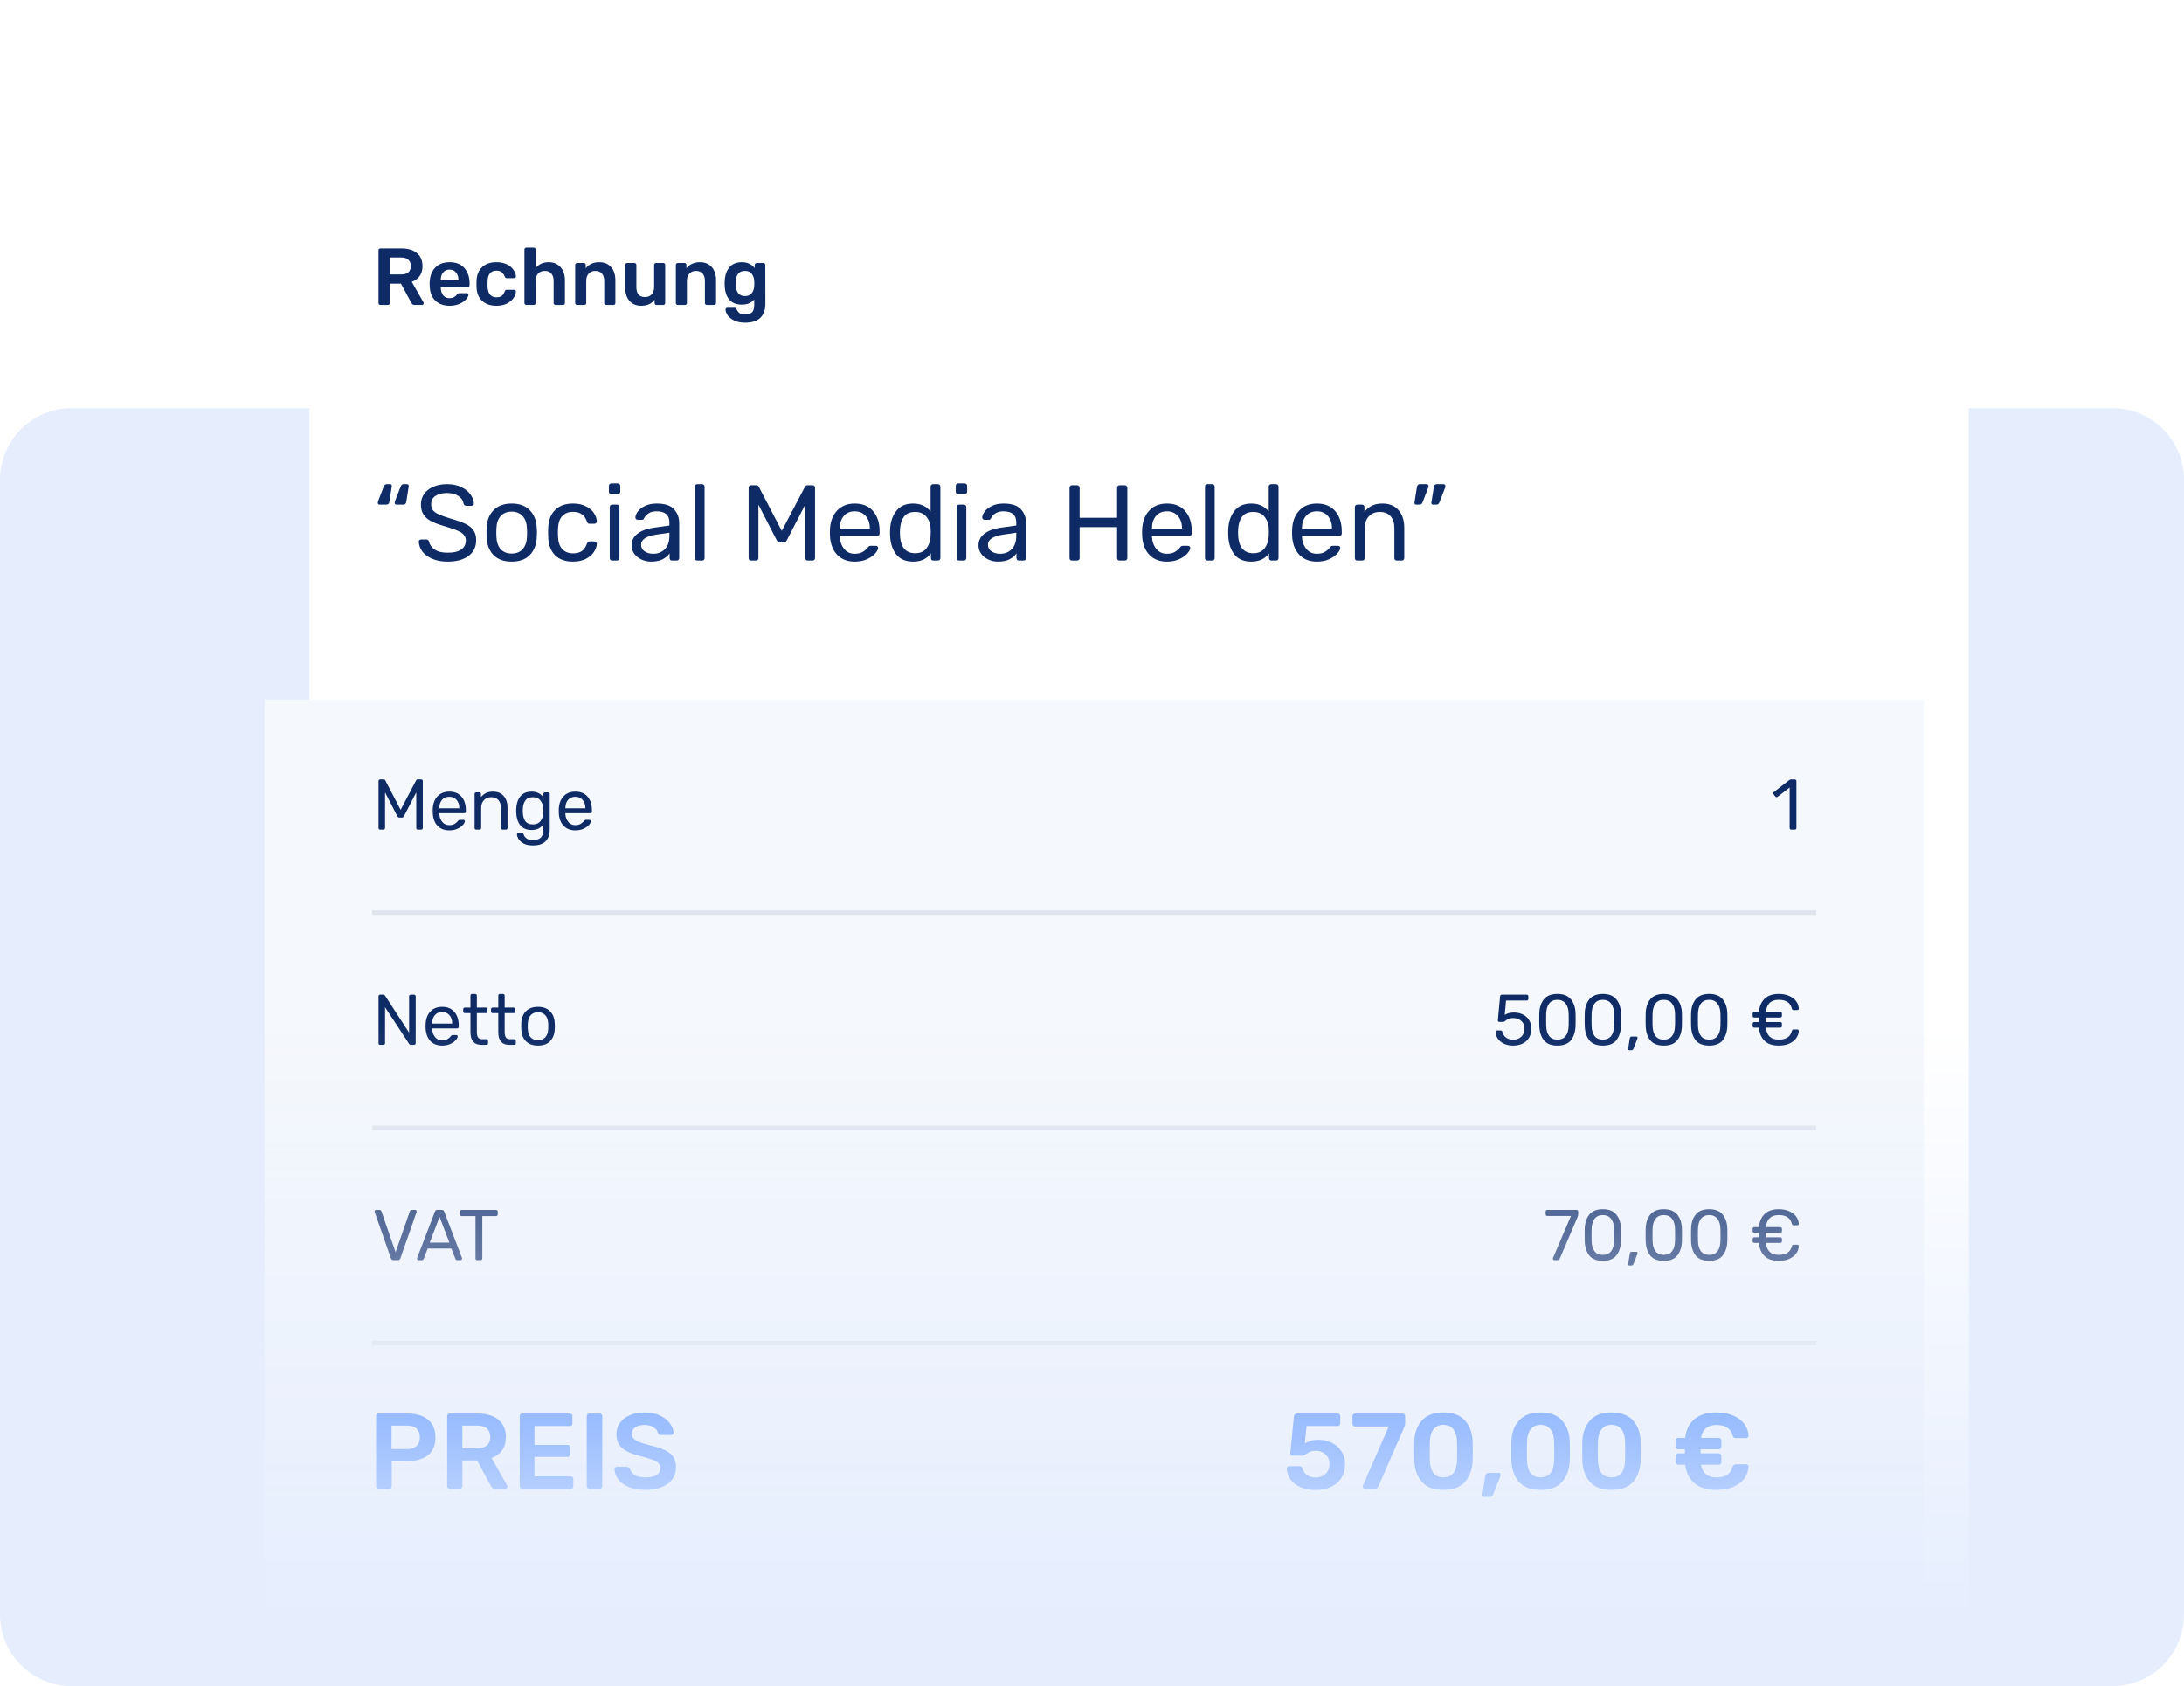 <svg width="487" height="376" viewBox="0 0 487 376" fill="none" xmlns="http://www.w3.org/2000/svg">
<path d="M0 107C0 98.163 7.163 91 16 91H471C479.837 91 487 98.163 487 107V360C487 368.837 479.837 376 471 376H16C7.163 376 0 368.837 0 360V107Z" fill="#E6EEFE"/>
<mask id="mask0" mask-type="alpha" maskUnits="userSpaceOnUse" x="0" y="0" width="487" height="376">
<path d="M0 0H487V376H0V0Z" fill="url(#paint0_linear)"/>
</mask>
<g mask="url(#mask0)">
<g filter="url(#filter0_d)">
<path d="M59 30C59 25.582 62.582 22 67 22H421C425.418 22 429 25.582 429 30V368C429 372.418 425.418 376 421 376H67C62.582 376 59 372.418 59 368V30Z" fill="white"/>
</g>
<path d="M59 156H429V368C429 372.418 425.418 376 421 376H67C62.582 376 59 372.418 59 368V156Z" fill="#F5F8FC"/>
<path d="M84.836 68C84.716 68 84.614 67.958 84.53 67.874C84.446 67.79 84.404 67.688 84.404 67.568V55.85C84.404 55.718 84.44 55.61 84.512 55.526C84.596 55.442 84.704 55.4 84.836 55.4H89.498C90.974 55.4 92.126 55.742 92.954 56.426C93.794 57.11 94.214 58.082 94.214 59.342C94.214 60.218 94.004 60.956 93.584 61.556C93.164 62.144 92.576 62.57 91.82 62.834L94.43 67.424C94.466 67.496 94.484 67.562 94.484 67.622C94.484 67.73 94.442 67.82 94.358 67.892C94.286 67.964 94.202 68 94.106 68H92.45C92.258 68 92.108 67.958 92 67.874C91.892 67.778 91.796 67.658 91.712 67.514L89.408 63.248H86.942V67.568C86.942 67.688 86.9 67.79 86.816 67.874C86.732 67.958 86.624 68 86.492 68H84.836ZM89.444 61.196C90.164 61.196 90.704 61.04 91.064 60.728C91.424 60.404 91.604 59.936 91.604 59.324C91.604 58.712 91.424 58.244 91.064 57.92C90.704 57.584 90.164 57.416 89.444 57.416H86.942V61.196H89.444Z" fill="#0E2B65"/>
<path d="M100.262 68.18C98.918 68.18 97.85 67.796 97.058 67.028C96.278 66.26 95.864 65.168 95.816 63.752L95.798 63.302C95.798 61.802 96.188 60.62 96.968 59.756C97.76 58.892 98.852 58.46 100.244 58.46C101.672 58.46 102.77 58.892 103.538 59.756C104.318 60.62 104.708 61.772 104.708 63.212V63.59C104.708 63.71 104.666 63.812 104.582 63.896C104.498 63.98 104.39 64.022 104.258 64.022H98.282V64.166C98.306 64.838 98.486 65.396 98.822 65.84C99.17 66.272 99.644 66.488 100.244 66.488C100.928 66.488 101.486 66.212 101.918 65.66C102.026 65.528 102.11 65.45 102.17 65.426C102.23 65.39 102.332 65.372 102.476 65.372H104.06C104.168 65.372 104.258 65.402 104.33 65.462C104.414 65.522 104.456 65.606 104.456 65.714C104.456 66.002 104.282 66.344 103.934 66.74C103.598 67.124 103.112 67.46 102.476 67.748C101.84 68.036 101.102 68.18 100.262 68.18ZM102.224 62.492V62.456C102.224 61.748 102.044 61.184 101.684 60.764C101.336 60.332 100.856 60.116 100.244 60.116C99.632 60.116 99.152 60.332 98.804 60.764C98.456 61.184 98.282 61.748 98.282 62.456V62.492H102.224Z" fill="#0E2B65"/>
<path d="M110.668 68.18C109.348 68.18 108.292 67.814 107.5 67.082C106.72 66.35 106.306 65.336 106.258 64.04L106.24 63.32L106.258 62.6C106.306 61.304 106.72 60.29 107.5 59.558C108.292 58.826 109.348 58.46 110.668 58.46C111.616 58.46 112.414 58.628 113.062 58.964C113.722 59.3 114.208 59.714 114.52 60.206C114.844 60.686 115.018 61.148 115.042 61.592C115.054 61.712 115.012 61.814 114.916 61.898C114.832 61.982 114.73 62.024 114.61 62.024H113.008C112.876 62.024 112.78 62 112.72 61.952C112.66 61.892 112.6 61.79 112.54 61.646C112.36 61.19 112.12 60.86 111.82 60.656C111.532 60.452 111.16 60.35 110.704 60.35C110.092 60.35 109.612 60.542 109.264 60.926C108.928 61.31 108.748 61.898 108.724 62.69L108.706 63.356L108.724 63.95C108.796 65.51 109.456 66.29 110.704 66.29C111.172 66.29 111.55 66.194 111.838 66.002C112.126 65.798 112.36 65.462 112.54 64.994C112.588 64.862 112.642 64.766 112.702 64.706C112.774 64.646 112.876 64.616 113.008 64.616H114.61C114.73 64.616 114.832 64.658 114.916 64.742C115.012 64.826 115.054 64.928 115.042 65.048C115.018 65.468 114.85 65.924 114.538 66.416C114.226 66.896 113.746 67.31 113.098 67.658C112.45 68.006 111.64 68.18 110.668 68.18Z" fill="#0E2B65"/>
<path d="M117.369 68C117.249 68 117.147 67.958 117.063 67.874C116.979 67.79 116.937 67.688 116.937 67.568V55.652C116.937 55.52 116.979 55.418 117.063 55.346C117.147 55.262 117.249 55.22 117.369 55.22H119.007C119.139 55.22 119.241 55.262 119.313 55.346C119.397 55.418 119.439 55.52 119.439 55.652V59.756C120.159 58.892 121.125 58.46 122.337 58.46C123.441 58.46 124.323 58.826 124.983 59.558C125.643 60.278 125.973 61.262 125.973 62.51V67.568C125.973 67.688 125.931 67.79 125.847 67.874C125.775 67.958 125.673 68 125.541 68H123.903C123.771 68 123.663 67.958 123.579 67.874C123.495 67.79 123.453 67.688 123.453 67.568V62.618C123.453 61.922 123.279 61.382 122.931 60.998C122.595 60.602 122.109 60.404 121.473 60.404C120.861 60.404 120.369 60.602 119.997 60.998C119.625 61.394 119.439 61.934 119.439 62.618V67.568C119.439 67.688 119.397 67.79 119.313 67.874C119.241 67.958 119.139 68 119.007 68H117.369Z" fill="#0E2B65"/>
<path d="M128.689 68C128.569 68 128.467 67.958 128.383 67.874C128.299 67.79 128.257 67.688 128.257 67.568V59.072C128.257 58.94 128.299 58.838 128.383 58.766C128.467 58.682 128.569 58.64 128.689 58.64H130.183C130.315 58.64 130.417 58.682 130.489 58.766C130.573 58.838 130.615 58.94 130.615 59.072V59.81C131.347 58.91 132.349 58.46 133.621 58.46C134.725 58.46 135.601 58.82 136.249 59.54C136.897 60.26 137.221 61.25 137.221 62.51V67.568C137.221 67.688 137.179 67.79 137.095 67.874C137.023 67.958 136.921 68 136.789 68H135.169C135.049 68 134.947 67.958 134.863 67.874C134.779 67.79 134.737 67.688 134.737 67.568V62.618C134.737 61.922 134.563 61.382 134.215 60.998C133.879 60.602 133.393 60.404 132.757 60.404C132.145 60.404 131.653 60.602 131.281 60.998C130.909 61.394 130.723 61.934 130.723 62.618V67.568C130.723 67.688 130.681 67.79 130.597 67.874C130.525 67.958 130.423 68 130.291 68H128.689Z" fill="#0E2B65"/>
<path d="M142.981 68.18C141.877 68.18 141.007 67.82 140.371 67.1C139.735 66.38 139.417 65.39 139.417 64.13V59.072C139.417 58.94 139.459 58.838 139.543 58.766C139.627 58.682 139.729 58.64 139.849 58.64H141.469C141.589 58.64 141.691 58.682 141.775 58.766C141.859 58.85 141.901 58.952 141.901 59.072V64.022C141.901 65.498 142.543 66.236 143.827 66.236C144.451 66.236 144.943 66.038 145.303 65.642C145.675 65.246 145.861 64.706 145.861 64.022V59.072C145.861 58.94 145.903 58.838 145.987 58.766C146.071 58.682 146.173 58.64 146.293 58.64H147.895C148.027 58.64 148.129 58.682 148.201 58.766C148.285 58.838 148.327 58.94 148.327 59.072V67.568C148.327 67.688 148.285 67.79 148.201 67.874C148.129 67.958 148.027 68 147.895 68H146.401C146.281 68 146.179 67.958 146.095 67.874C146.011 67.79 145.969 67.688 145.969 67.568V66.83C145.309 67.73 144.313 68.18 142.981 68.18Z" fill="#0E2B65"/>
<path d="M151.136 68C151.016 68 150.914 67.958 150.83 67.874C150.746 67.79 150.704 67.688 150.704 67.568V59.072C150.704 58.94 150.746 58.838 150.83 58.766C150.914 58.682 151.016 58.64 151.136 58.64H152.63C152.762 58.64 152.864 58.682 152.936 58.766C153.02 58.838 153.062 58.94 153.062 59.072V59.81C153.794 58.91 154.796 58.46 156.068 58.46C157.172 58.46 158.048 58.82 158.696 59.54C159.344 60.26 159.668 61.25 159.668 62.51V67.568C159.668 67.688 159.626 67.79 159.542 67.874C159.47 67.958 159.368 68 159.236 68H157.616C157.496 68 157.394 67.958 157.31 67.874C157.226 67.79 157.184 67.688 157.184 67.568V62.618C157.184 61.922 157.01 61.382 156.662 60.998C156.326 60.602 155.84 60.404 155.204 60.404C154.592 60.404 154.1 60.602 153.728 60.998C153.356 61.394 153.17 61.934 153.17 62.618V67.568C153.17 67.688 153.128 67.79 153.044 67.874C152.972 67.958 152.87 68 152.738 68H151.136Z" fill="#0E2B65"/>
<path d="M166.184 71.96C165.116 71.96 164.252 71.78 163.592 71.42C162.932 71.072 162.464 70.67 162.188 70.214C161.912 69.758 161.774 69.368 161.774 69.044C161.774 68.924 161.816 68.822 161.9 68.738C161.984 68.666 162.086 68.63 162.206 68.63H163.808C163.916 68.63 164.006 68.654 164.078 68.702C164.162 68.762 164.228 68.864 164.276 69.008C164.408 69.32 164.606 69.584 164.87 69.8C165.134 70.028 165.542 70.142 166.094 70.142C166.814 70.142 167.342 69.98 167.678 69.656C168.014 69.344 168.182 68.792 168.182 68V66.776C167.534 67.544 166.616 67.928 165.428 67.928C164.18 67.928 163.238 67.55 162.602 66.794C161.978 66.038 161.642 65.006 161.594 63.698L161.576 63.212L161.594 62.726C161.642 61.442 161.984 60.41 162.62 59.63C163.256 58.85 164.192 58.46 165.428 58.46C166.064 58.46 166.622 58.58 167.102 58.82C167.582 59.06 167.978 59.384 168.29 59.792V59.09C168.29 58.958 168.332 58.85 168.416 58.766C168.512 58.682 168.62 58.64 168.74 58.64H170.216C170.336 58.64 170.438 58.682 170.522 58.766C170.606 58.85 170.648 58.958 170.648 59.09L170.666 67.766C170.666 69.098 170.294 70.13 169.55 70.862C168.806 71.594 167.684 71.96 166.184 71.96ZM166.112 66.02C166.784 66.02 167.288 65.804 167.624 65.372C167.96 64.94 168.146 64.412 168.182 63.788C168.194 63.692 168.2 63.5 168.2 63.212C168.2 62.924 168.194 62.732 168.182 62.636C168.146 62.012 167.96 61.484 167.624 61.052C167.288 60.62 166.784 60.404 166.112 60.404C164.816 60.404 164.132 61.196 164.06 62.78L164.042 63.212C164.042 65.084 164.732 66.02 166.112 66.02Z" fill="#0E2B65"/>
<path d="M84.76 233C84.653 233 84.568 232.968 84.504 232.904C84.44 232.829 84.408 232.738 84.408 232.632V222.184C84.408 222.066 84.44 221.976 84.504 221.912C84.568 221.837 84.653 221.8 84.76 221.8H85.464C85.571 221.8 85.651 221.821 85.704 221.864C85.757 221.906 85.811 221.96 85.864 222.024L91.224 230.28V222.184C91.224 222.066 91.256 221.976 91.32 221.912C91.395 221.837 91.486 221.8 91.592 221.8H92.312C92.43 221.8 92.52 221.837 92.584 221.912C92.659 221.976 92.696 222.066 92.696 222.184V232.616C92.696 232.722 92.659 232.813 92.584 232.888C92.52 232.962 92.435 233 92.328 233H91.608C91.427 233 91.299 232.925 91.224 232.776L85.864 224.6V232.632C85.864 232.738 85.827 232.829 85.752 232.904C85.688 232.968 85.603 233 85.496 233H84.76Z" fill="#0E2B65"/>
<path d="M98.59 233.16C97.502 233.16 96.633 232.824 95.982 232.152C95.331 231.469 94.974 230.541 94.91 229.368L94.894 228.824L94.91 228.296C94.974 227.144 95.331 226.226 95.982 225.544C96.633 224.861 97.502 224.52 98.59 224.52C99.763 224.52 100.67 224.893 101.31 225.64C101.961 226.386 102.286 227.4 102.286 228.68V228.968C102.286 229.074 102.249 229.165 102.174 229.24C102.11 229.304 102.025 229.336 101.918 229.336H96.366V229.48C96.398 230.173 96.611 230.765 97.006 231.256C97.401 231.746 97.923 231.992 98.574 231.992C99.075 231.992 99.481 231.896 99.79 231.704C100.11 231.501 100.35 231.293 100.51 231.08C100.606 230.952 100.681 230.877 100.734 230.856C100.787 230.824 100.878 230.808 101.006 230.808H101.71C101.806 230.808 101.886 230.834 101.95 230.888C102.025 230.941 102.062 231.01 102.062 231.096C102.062 231.33 101.918 231.613 101.63 231.944C101.342 232.274 100.931 232.562 100.398 232.808C99.875 233.042 99.273 233.16 98.59 233.16ZM100.83 228.248V228.2C100.83 227.453 100.627 226.845 100.222 226.376C99.817 225.906 99.273 225.672 98.59 225.672C97.897 225.672 97.353 225.906 96.958 226.376C96.563 226.845 96.366 227.453 96.366 228.2V228.248H100.83Z" fill="#0E2B65"/>
<path d="M107.385 233C105.731 233 104.905 232.066 104.905 230.2V225.912H103.641C103.534 225.912 103.449 225.88 103.385 225.816C103.321 225.752 103.289 225.666 103.289 225.56V225.048C103.289 224.941 103.321 224.856 103.385 224.792C103.449 224.717 103.534 224.68 103.641 224.68H104.905V222.008C104.905 221.901 104.937 221.816 105.001 221.752C105.065 221.677 105.15 221.64 105.257 221.64H105.961C106.067 221.64 106.153 221.677 106.217 221.752C106.291 221.816 106.329 221.901 106.329 222.008V224.68H108.313C108.419 224.68 108.505 224.717 108.569 224.792C108.643 224.856 108.681 224.941 108.681 225.048V225.56C108.681 225.666 108.643 225.752 108.569 225.816C108.505 225.88 108.419 225.912 108.313 225.912H106.329V230.088C106.329 230.632 106.414 231.042 106.585 231.32C106.766 231.597 107.07 231.736 107.497 231.736H108.473C108.579 231.736 108.665 231.773 108.729 231.848C108.793 231.912 108.825 231.997 108.825 232.104V232.632C108.825 232.738 108.793 232.829 108.729 232.904C108.665 232.968 108.579 233 108.473 233H107.385Z" fill="#0E2B65"/>
<path d="M113.588 233C111.934 233 111.108 232.066 111.108 230.2V225.912H109.844C109.737 225.912 109.652 225.88 109.588 225.816C109.524 225.752 109.492 225.666 109.492 225.56V225.048C109.492 224.941 109.524 224.856 109.588 224.792C109.652 224.717 109.737 224.68 109.844 224.68H111.108V222.008C111.108 221.901 111.14 221.816 111.204 221.752C111.268 221.677 111.353 221.64 111.46 221.64H112.164C112.27 221.64 112.356 221.677 112.42 221.752C112.494 221.816 112.532 221.901 112.532 222.008V224.68H114.516C114.622 224.68 114.708 224.717 114.772 224.792C114.846 224.856 114.884 224.941 114.884 225.048V225.56C114.884 225.666 114.846 225.752 114.772 225.816C114.708 225.88 114.622 225.912 114.516 225.912H112.532V230.088C112.532 230.632 112.617 231.042 112.788 231.32C112.969 231.597 113.273 231.736 113.7 231.736H114.676C114.782 231.736 114.868 231.773 114.932 231.848C114.996 231.912 115.028 231.997 115.028 232.104V232.632C115.028 232.738 114.996 232.829 114.932 232.904C114.868 232.968 114.782 233 114.676 233H113.588Z" fill="#0E2B65"/>
<path d="M119.967 233.16C118.793 233.16 117.887 232.829 117.247 232.168C116.617 231.506 116.281 230.626 116.239 229.528L116.223 228.84L116.239 228.152C116.281 227.053 116.623 226.173 117.263 225.512C117.913 224.85 118.815 224.52 119.967 224.52C121.119 224.52 122.015 224.85 122.655 225.512C123.305 226.173 123.652 227.053 123.695 228.152C123.716 228.386 123.727 228.616 123.727 228.84C123.727 229.064 123.716 229.293 123.695 229.528C123.652 230.626 123.311 231.506 122.671 232.168C122.041 232.829 121.14 233.16 119.967 233.16ZM119.967 231.96C120.649 231.96 121.188 231.746 121.583 231.32C121.988 230.882 122.207 230.258 122.239 229.448C122.249 229.341 122.255 229.138 122.255 228.84C122.255 228.541 122.249 228.338 122.239 228.232C122.207 227.421 121.988 226.802 121.583 226.376C121.188 225.938 120.649 225.72 119.967 225.72C119.284 225.72 118.74 225.938 118.335 226.376C117.94 226.802 117.727 227.421 117.695 228.232L117.679 228.84L117.695 229.448C117.727 230.258 117.94 230.882 118.335 231.32C118.74 231.746 119.284 231.96 119.967 231.96Z" fill="#0E2B65"/>
<path d="M84.776 185C84.669 185 84.579 184.968 84.504 184.904C84.44 184.829 84.408 184.738 84.408 184.632V174.184C84.408 174.066 84.44 173.976 84.504 173.912C84.568 173.837 84.659 173.8 84.776 173.8H85.528C85.72 173.8 85.853 173.88 85.928 174.04L89.336 180.584L92.776 174.04C92.862 173.88 92.99 173.8 93.16 173.8H93.912C94.029 173.8 94.12 173.837 94.184 173.912C94.248 173.976 94.28 174.066 94.28 174.184V184.632C94.28 184.738 94.243 184.829 94.168 184.904C94.104 184.968 94.019 185 93.912 185H93.176C93.07 185 92.984 184.968 92.92 184.904C92.856 184.829 92.824 184.738 92.824 184.632V176.68L90.088 181.976C89.981 182.2 89.811 182.312 89.576 182.312H89.096C88.872 182.312 88.701 182.2 88.584 181.976L85.864 176.68V184.632C85.864 184.738 85.827 184.829 85.752 184.904C85.688 184.968 85.603 185 85.496 185H84.776Z" fill="#0E2B65"/>
<path d="M100.184 185.16C99.096 185.16 98.226 184.824 97.576 184.152C96.925 183.469 96.568 182.541 96.504 181.368L96.488 180.824L96.504 180.296C96.568 179.144 96.925 178.226 97.576 177.544C98.226 176.861 99.096 176.52 100.184 176.52C101.357 176.52 102.264 176.893 102.904 177.64C103.554 178.386 103.88 179.4 103.88 180.68V180.968C103.88 181.074 103.842 181.165 103.768 181.24C103.704 181.304 103.618 181.336 103.512 181.336H97.96V181.48C97.992 182.173 98.205 182.765 98.6 183.256C98.994 183.746 99.517 183.992 100.168 183.992C100.669 183.992 101.074 183.896 101.384 183.704C101.704 183.501 101.944 183.293 102.104 183.08C102.2 182.952 102.274 182.877 102.328 182.856C102.381 182.824 102.472 182.808 102.6 182.808H103.304C103.4 182.808 103.48 182.834 103.544 182.888C103.618 182.941 103.656 183.01 103.656 183.096C103.656 183.33 103.512 183.613 103.224 183.944C102.936 184.274 102.525 184.562 101.992 184.808C101.469 185.042 100.866 185.16 100.184 185.16ZM102.424 180.248V180.2C102.424 179.453 102.221 178.845 101.816 178.376C101.41 177.906 100.866 177.672 100.184 177.672C99.49 177.672 98.946 177.906 98.552 178.376C98.157 178.845 97.96 179.453 97.96 180.2V180.248H102.424Z" fill="#0E2B65"/>
<path d="M106.193 185C106.087 185 105.996 184.968 105.921 184.904C105.857 184.829 105.825 184.738 105.825 184.632V177.048C105.825 176.941 105.857 176.856 105.921 176.792C105.996 176.717 106.087 176.68 106.193 176.68H106.881C106.999 176.68 107.089 176.712 107.153 176.776C107.217 176.84 107.249 176.93 107.249 177.048V177.752C107.569 177.357 107.937 177.053 108.353 176.84C108.78 176.626 109.308 176.52 109.937 176.52C110.961 176.52 111.756 176.85 112.321 177.512C112.887 178.162 113.169 179.026 113.169 180.104V184.632C113.169 184.738 113.132 184.829 113.057 184.904C112.993 184.968 112.908 185 112.801 185H112.065C111.959 185 111.868 184.968 111.793 184.904C111.729 184.829 111.697 184.738 111.697 184.632V180.2C111.697 179.432 111.511 178.834 111.137 178.408C110.764 177.981 110.231 177.768 109.537 177.768C108.855 177.768 108.311 177.986 107.905 178.424C107.5 178.85 107.297 179.442 107.297 180.2V184.632C107.297 184.738 107.26 184.829 107.185 184.904C107.121 184.968 107.036 185 106.929 185H106.193Z" fill="#0E2B65"/>
<path d="M118.857 188.52C117.972 188.52 117.263 188.37 116.729 188.072C116.196 187.773 115.817 187.432 115.593 187.048C115.38 186.664 115.273 186.333 115.273 186.056C115.273 185.96 115.311 185.874 115.385 185.8C115.46 185.736 115.545 185.704 115.641 185.704H116.345C116.441 185.704 116.521 185.725 116.585 185.768C116.649 185.821 116.703 185.912 116.745 186.04C117.044 186.893 117.721 187.32 118.777 187.32C119.577 187.32 120.169 187.149 120.553 186.808C120.937 186.466 121.129 185.864 121.129 185V183.896C120.511 184.685 119.647 185.08 118.537 185.08C117.407 185.08 116.559 184.717 115.993 183.992C115.439 183.266 115.145 182.349 115.113 181.24L115.097 180.792L115.113 180.36C115.145 179.261 115.439 178.349 115.993 177.624C116.559 176.888 117.407 176.52 118.537 176.52C119.657 176.52 120.532 176.93 121.161 177.752V177.064C121.161 176.957 121.193 176.866 121.257 176.792C121.332 176.717 121.423 176.68 121.529 176.68H122.217C122.324 176.68 122.409 176.717 122.473 176.792C122.548 176.866 122.585 176.957 122.585 177.064V184.824C122.585 187.288 121.343 188.52 118.857 188.52ZM118.825 183.832C119.572 183.832 120.132 183.592 120.505 183.112C120.889 182.621 121.097 182.034 121.129 181.352C121.14 181.256 121.145 181.069 121.145 180.792C121.145 180.525 121.14 180.344 121.129 180.248C121.097 179.565 120.889 178.984 120.505 178.504C120.132 178.013 119.572 177.768 118.825 177.768C118.057 177.768 117.497 178.013 117.145 178.504C116.804 178.984 116.617 179.608 116.585 180.376L116.569 180.792L116.585 181.224C116.617 181.992 116.804 182.621 117.145 183.112C117.497 183.592 118.057 183.832 118.825 183.832Z" fill="#0E2B65"/>
<path d="M128.293 185.16C127.205 185.16 126.336 184.824 125.685 184.152C125.034 183.469 124.677 182.541 124.613 181.368L124.597 180.824L124.613 180.296C124.677 179.144 125.034 178.226 125.685 177.544C126.336 176.861 127.205 176.52 128.293 176.52C129.466 176.52 130.373 176.893 131.013 177.64C131.664 178.386 131.989 179.4 131.989 180.68V180.968C131.989 181.074 131.952 181.165 131.877 181.24C131.813 181.304 131.728 181.336 131.621 181.336H126.069V181.48C126.101 182.173 126.314 182.765 126.709 183.256C127.104 183.746 127.626 183.992 128.277 183.992C128.778 183.992 129.184 183.896 129.493 183.704C129.813 183.501 130.053 183.293 130.213 183.08C130.309 182.952 130.384 182.877 130.437 182.856C130.49 182.824 130.581 182.808 130.709 182.808H131.413C131.509 182.808 131.589 182.834 131.653 182.888C131.728 182.941 131.765 183.01 131.765 183.096C131.765 183.33 131.621 183.613 131.333 183.944C131.045 184.274 130.634 184.562 130.101 184.808C129.578 185.042 128.976 185.16 128.293 185.16ZM130.533 180.248V180.2C130.533 179.453 130.33 178.845 129.925 178.376C129.52 177.906 128.976 177.672 128.293 177.672C127.6 177.672 127.056 177.906 126.661 178.376C126.266 178.845 126.069 179.453 126.069 180.2V180.248H130.533Z" fill="#0E2B65"/>
<path d="M84.632 112.52C84.52 112.52 84.424 112.48 84.344 112.4C84.28 112.32 84.248 112.224 84.248 112.112C84.248 112.016 84.272 111.888 84.32 111.728L85.568 108.512C85.648 108.32 85.736 108.184 85.832 108.104C85.928 108.008 86.072 107.96 86.264 107.96H87.008C87.136 107.96 87.232 108.008 87.296 108.104C87.376 108.2 87.4 108.32 87.368 108.464L86.84 111.824C86.792 112.288 86.568 112.52 86.168 112.52H84.632ZM88.4 112.52C88.288 112.52 88.192 112.48 88.112 112.4C88.048 112.32 88.016 112.224 88.016 112.112C88.016 112.016 88.04 111.888 88.088 111.728L89.336 108.512C89.416 108.32 89.504 108.184 89.6 108.104C89.696 108.008 89.84 107.96 90.032 107.96H90.776C90.904 107.96 91 108.008 91.064 108.104C91.144 108.2 91.168 108.32 91.136 108.464L90.608 111.824C90.56 112.288 90.336 112.52 89.936 112.52H88.4Z" fill="#0E2B65"/>
<path d="M99.816 125.24C98.504 125.24 97.36 125.032 96.384 124.616C95.424 124.2 94.688 123.656 94.176 122.984C93.68 122.296 93.416 121.56 93.384 120.776C93.384 120.648 93.432 120.536 93.528 120.44C93.624 120.344 93.744 120.296 93.888 120.296H95.064C95.352 120.296 95.552 120.456 95.664 120.776C95.808 121.448 96.216 122.032 96.888 122.528C97.576 123.008 98.552 123.248 99.816 123.248C101.176 123.248 102.192 123.008 102.864 122.528C103.536 122.048 103.872 121.384 103.872 120.536C103.872 119.992 103.704 119.544 103.368 119.192C103.048 118.84 102.56 118.536 101.904 118.28C101.264 118.008 100.296 117.68 99 117.296C97.768 116.944 96.784 116.568 96.048 116.168C95.328 115.768 94.784 115.28 94.416 114.704C94.048 114.112 93.864 113.368 93.864 112.472C93.864 111.608 94.096 110.84 94.56 110.168C95.024 109.48 95.696 108.944 96.576 108.56C97.456 108.16 98.496 107.96 99.696 107.96C100.944 107.96 102.008 108.184 102.888 108.632C103.784 109.064 104.464 109.616 104.928 110.288C105.392 110.944 105.64 111.608 105.672 112.28C105.672 112.424 105.624 112.544 105.528 112.64C105.432 112.736 105.312 112.784 105.168 112.784H103.968C103.84 112.784 103.72 112.744 103.608 112.664C103.496 112.584 103.416 112.464 103.368 112.304C103.272 111.616 102.888 111.048 102.216 110.6C101.544 110.152 100.704 109.928 99.696 109.928C98.608 109.928 97.744 110.144 97.104 110.576C96.464 110.992 96.144 111.616 96.144 112.448C96.144 113.008 96.288 113.464 96.576 113.816C96.88 114.168 97.336 114.48 97.944 114.752C98.568 115.024 99.472 115.336 100.656 115.688C102.016 116.072 103.08 116.456 103.848 116.84C104.632 117.224 105.216 117.704 105.6 118.28C105.984 118.84 106.176 119.568 106.176 120.464C106.176 121.968 105.6 123.144 104.448 123.992C103.312 124.824 101.768 125.24 99.816 125.24Z" fill="#0E2B65"/>
<path d="M114.098 125.24C112.338 125.24 110.978 124.744 110.018 123.752C109.074 122.76 108.57 121.44 108.506 119.792L108.482 118.76L108.506 117.728C108.57 116.08 109.082 114.76 110.042 113.768C111.018 112.776 112.37 112.28 114.098 112.28C115.826 112.28 117.17 112.776 118.13 113.768C119.106 114.76 119.626 116.08 119.69 117.728C119.722 118.08 119.738 118.424 119.738 118.76C119.738 119.096 119.722 119.44 119.69 119.792C119.626 121.44 119.114 122.76 118.154 123.752C117.21 124.744 115.858 125.24 114.098 125.24ZM114.098 123.44C115.122 123.44 115.93 123.12 116.522 122.48C117.13 121.824 117.458 120.888 117.506 119.672C117.522 119.512 117.53 119.208 117.53 118.76C117.53 118.312 117.522 118.008 117.506 117.848C117.458 116.632 117.13 115.704 116.522 115.064C115.93 114.408 115.122 114.08 114.098 114.08C113.074 114.08 112.258 114.408 111.65 115.064C111.058 115.704 110.738 116.632 110.69 117.848L110.666 118.76L110.69 119.672C110.738 120.888 111.058 121.824 111.65 122.48C112.258 123.12 113.074 123.44 114.098 123.44Z" fill="#0E2B65"/>
<path d="M127.761 125.24C126.049 125.24 124.713 124.76 123.753 123.8C122.793 122.824 122.289 121.464 122.241 119.72L122.217 118.76L122.241 117.8C122.289 116.056 122.793 114.704 123.753 113.744C124.713 112.768 126.049 112.28 127.761 112.28C128.913 112.28 129.881 112.488 130.665 112.904C131.465 113.304 132.057 113.808 132.441 114.416C132.841 115.024 133.057 115.632 133.089 116.24C133.105 116.384 133.049 116.512 132.921 116.624C132.809 116.736 132.681 116.792 132.537 116.792H131.481C131.321 116.792 131.201 116.76 131.121 116.696C131.041 116.616 130.961 116.48 130.881 116.288C130.593 115.504 130.193 114.952 129.681 114.632C129.185 114.296 128.553 114.128 127.785 114.128C126.777 114.128 125.977 114.44 125.385 115.064C124.793 115.688 124.473 116.64 124.425 117.92L124.401 118.76L124.425 119.6C124.473 120.88 124.793 121.832 125.385 122.456C125.977 123.08 126.777 123.392 127.785 123.392C128.569 123.392 129.209 123.232 129.705 122.912C130.201 122.576 130.593 122.016 130.881 121.232C130.961 121.04 131.041 120.912 131.121 120.848C131.201 120.768 131.321 120.728 131.481 120.728H132.537C132.681 120.728 132.809 120.784 132.921 120.896C133.049 121.008 133.105 121.136 133.089 121.28C133.057 121.872 132.841 122.472 132.441 123.08C132.057 123.688 131.465 124.2 130.665 124.616C129.881 125.032 128.913 125.24 127.761 125.24Z" fill="#0E2B65"/>
<path d="M136.324 110.168C136.164 110.168 136.028 110.12 135.916 110.024C135.82 109.912 135.772 109.776 135.772 109.616V108.368C135.772 108.208 135.82 108.072 135.916 107.96C136.028 107.848 136.164 107.792 136.324 107.792H137.74C137.9 107.792 138.036 107.848 138.148 107.96C138.26 108.072 138.316 108.208 138.316 108.368V109.616C138.316 109.776 138.26 109.912 138.148 110.024C138.036 110.12 137.9 110.168 137.74 110.168H136.324ZM136.516 125C136.356 125 136.22 124.952 136.108 124.856C136.012 124.744 135.964 124.608 135.964 124.448V113.072C135.964 112.912 136.012 112.784 136.108 112.688C136.22 112.576 136.356 112.52 136.516 112.52H137.572C137.732 112.52 137.86 112.576 137.956 112.688C138.068 112.784 138.124 112.912 138.124 113.072V124.448C138.124 124.608 138.068 124.744 137.956 124.856C137.86 124.952 137.732 125 137.572 125H136.516Z" fill="#0E2B65"/>
<path d="M145.186 125.24C144.402 125.24 143.674 125.08 143.002 124.76C142.346 124.44 141.818 124.008 141.418 123.464C141.034 122.904 140.842 122.288 140.842 121.616C140.842 120.56 141.274 119.696 142.138 119.024C143.002 118.352 144.178 117.904 145.666 117.68L149.266 117.176V116.48C149.266 114.832 148.314 114.008 146.41 114.008C145.674 114.008 145.082 114.16 144.634 114.464C144.186 114.752 143.858 115.096 143.65 115.496C143.586 115.656 143.514 115.768 143.434 115.832C143.37 115.88 143.274 115.904 143.146 115.904H142.21C142.066 115.904 141.938 115.856 141.826 115.76C141.73 115.648 141.682 115.52 141.682 115.376C141.682 115.008 141.85 114.584 142.186 114.104C142.538 113.608 143.074 113.184 143.794 112.832C144.514 112.464 145.394 112.28 146.434 112.28C148.226 112.28 149.506 112.696 150.274 113.528C151.058 114.36 151.45 115.4 151.45 116.648V124.448C151.45 124.608 151.394 124.744 151.282 124.856C151.186 124.952 151.058 125 150.898 125H149.842C149.682 125 149.554 124.952 149.458 124.856C149.362 124.744 149.314 124.608 149.314 124.448V123.392C148.962 123.92 148.45 124.36 147.778 124.712C147.106 125.064 146.242 125.24 145.186 125.24ZM145.666 123.488C146.722 123.488 147.586 123.144 148.258 122.456C148.93 121.768 149.266 120.768 149.266 119.456V118.784L146.458 119.192C145.306 119.352 144.434 119.624 143.842 120.008C143.25 120.392 142.954 120.872 142.954 121.448C142.954 122.104 143.218 122.608 143.746 122.96C144.29 123.312 144.93 123.488 145.666 123.488Z" fill="#0E2B65"/>
<path d="M155.501 125C155.341 125 155.205 124.952 155.093 124.856C154.997 124.744 154.949 124.608 154.949 124.448V108.512C154.949 108.336 154.997 108.2 155.093 108.104C155.205 108.008 155.341 107.96 155.501 107.96H156.557C156.717 107.96 156.845 108.016 156.941 108.128C157.053 108.224 157.109 108.352 157.109 108.512V124.448C157.109 124.608 157.053 124.744 156.941 124.856C156.845 124.952 156.717 125 156.557 125H155.501Z" fill="#0E2B65"/>
<path d="M167.484 125C167.324 125 167.188 124.952 167.076 124.856C166.98 124.744 166.932 124.608 166.932 124.448V108.776C166.932 108.6 166.98 108.464 167.076 108.368C167.172 108.256 167.308 108.2 167.484 108.2H168.612C168.9 108.2 169.1 108.32 169.212 108.56L174.324 118.376L179.484 108.56C179.612 108.32 179.804 108.2 180.06 108.2H181.188C181.364 108.2 181.5 108.256 181.596 108.368C181.692 108.464 181.74 108.6 181.74 108.776V124.448C181.74 124.608 181.684 124.744 181.572 124.856C181.476 124.952 181.348 125 181.188 125H180.084C179.924 125 179.796 124.952 179.7 124.856C179.604 124.744 179.556 124.608 179.556 124.448V112.52L175.452 120.464C175.292 120.8 175.036 120.968 174.684 120.968H173.964C173.628 120.968 173.372 120.8 173.196 120.464L169.116 112.52V124.448C169.116 124.608 169.06 124.744 168.948 124.856C168.852 124.952 168.724 125 168.564 125H167.484Z" fill="#0E2B65"/>
<path d="M190.596 125.24C188.964 125.24 187.66 124.736 186.684 123.728C185.708 122.704 185.172 121.312 185.076 119.552L185.052 118.736L185.076 117.944C185.172 116.216 185.708 114.84 186.684 113.816C187.66 112.792 188.964 112.28 190.596 112.28C192.356 112.28 193.716 112.84 194.676 113.96C195.652 115.08 196.14 116.6 196.14 118.52V118.952C196.14 119.112 196.084 119.248 195.972 119.36C195.876 119.456 195.748 119.504 195.588 119.504H187.26V119.72C187.308 120.76 187.628 121.648 188.22 122.384C188.812 123.12 189.596 123.488 190.572 123.488C191.324 123.488 191.932 123.344 192.396 123.056C192.876 122.752 193.236 122.44 193.476 122.12C193.62 121.928 193.732 121.816 193.812 121.784C193.892 121.736 194.028 121.712 194.22 121.712H195.276C195.42 121.712 195.54 121.752 195.636 121.832C195.748 121.912 195.804 122.016 195.804 122.144C195.804 122.496 195.588 122.92 195.156 123.416C194.724 123.912 194.108 124.344 193.308 124.712C192.524 125.064 191.62 125.24 190.596 125.24ZM193.956 117.872V117.8C193.956 116.68 193.652 115.768 193.044 115.064C192.436 114.36 191.62 114.008 190.596 114.008C189.556 114.008 188.74 114.36 188.148 115.064C187.556 115.768 187.26 116.68 187.26 117.8V117.872H193.956Z" fill="#0E2B65"/>
<path d="M203.618 125.24C201.938 125.24 200.674 124.696 199.826 123.608C198.994 122.52 198.546 121.144 198.482 119.48L198.458 118.76L198.482 118.04C198.546 116.392 199.002 115.024 199.85 113.936C200.698 112.832 201.954 112.28 203.618 112.28C205.282 112.28 206.578 112.872 207.506 114.056V108.512C207.506 108.352 207.554 108.224 207.65 108.128C207.762 108.016 207.898 107.96 208.058 107.96H209.138C209.298 107.96 209.426 108.016 209.522 108.128C209.634 108.224 209.69 108.352 209.69 108.512V124.448C209.69 124.608 209.634 124.744 209.522 124.856C209.426 124.952 209.298 125 209.138 125H208.106C207.946 125 207.818 124.952 207.722 124.856C207.626 124.744 207.578 124.608 207.578 124.448V123.416C206.666 124.632 205.346 125.24 203.618 125.24ZM204.074 123.368C205.194 123.368 206.034 123 206.594 122.264C207.154 121.512 207.458 120.624 207.506 119.6C207.522 119.424 207.53 119.12 207.53 118.688C207.53 118.24 207.522 117.928 207.506 117.752C207.474 116.776 207.162 115.936 206.57 115.232C205.994 114.512 205.162 114.152 204.074 114.152C202.922 114.152 202.082 114.512 201.554 115.232C201.026 115.952 200.738 116.896 200.69 118.064L200.666 118.76C200.666 121.832 201.802 123.368 204.074 123.368Z" fill="#0E2B65"/>
<path d="M213.668 110.168C213.508 110.168 213.372 110.12 213.26 110.024C213.164 109.912 213.116 109.776 213.116 109.616V108.368C213.116 108.208 213.164 108.072 213.26 107.96C213.372 107.848 213.508 107.792 213.668 107.792H215.084C215.244 107.792 215.38 107.848 215.492 107.96C215.604 108.072 215.66 108.208 215.66 108.368V109.616C215.66 109.776 215.604 109.912 215.492 110.024C215.38 110.12 215.244 110.168 215.084 110.168H213.668ZM213.86 125C213.7 125 213.564 124.952 213.452 124.856C213.356 124.744 213.308 124.608 213.308 124.448V113.072C213.308 112.912 213.356 112.784 213.452 112.688C213.564 112.576 213.7 112.52 213.86 112.52H214.916C215.076 112.52 215.204 112.576 215.3 112.688C215.412 112.784 215.468 112.912 215.468 113.072V124.448C215.468 124.608 215.412 124.744 215.3 124.856C215.204 124.952 215.076 125 214.916 125H213.86Z" fill="#0E2B65"/>
<path d="M222.529 125.24C221.745 125.24 221.017 125.08 220.345 124.76C219.689 124.44 219.161 124.008 218.761 123.464C218.377 122.904 218.185 122.288 218.185 121.616C218.185 120.56 218.617 119.696 219.481 119.024C220.345 118.352 221.521 117.904 223.009 117.68L226.609 117.176V116.48C226.609 114.832 225.657 114.008 223.753 114.008C223.017 114.008 222.425 114.16 221.977 114.464C221.529 114.752 221.201 115.096 220.993 115.496C220.929 115.656 220.857 115.768 220.777 115.832C220.713 115.88 220.617 115.904 220.489 115.904H219.553C219.409 115.904 219.281 115.856 219.169 115.76C219.073 115.648 219.025 115.52 219.025 115.376C219.025 115.008 219.193 114.584 219.529 114.104C219.881 113.608 220.417 113.184 221.137 112.832C221.857 112.464 222.737 112.28 223.777 112.28C225.569 112.28 226.849 112.696 227.617 113.528C228.401 114.36 228.793 115.4 228.793 116.648V124.448C228.793 124.608 228.737 124.744 228.625 124.856C228.529 124.952 228.401 125 228.241 125H227.185C227.025 125 226.897 124.952 226.801 124.856C226.705 124.744 226.657 124.608 226.657 124.448V123.392C226.305 123.92 225.793 124.36 225.121 124.712C224.449 125.064 223.585 125.24 222.529 125.24ZM223.009 123.488C224.065 123.488 224.929 123.144 225.601 122.456C226.273 121.768 226.609 120.768 226.609 119.456V118.784L223.801 119.192C222.649 119.352 221.777 119.624 221.185 120.008C220.593 120.392 220.297 120.872 220.297 121.448C220.297 122.104 220.561 122.608 221.089 122.96C221.633 123.312 222.273 123.488 223.009 123.488Z" fill="#0E2B65"/>
<path d="M239.015 125C238.855 125 238.727 124.952 238.631 124.856C238.535 124.744 238.487 124.608 238.487 124.448V108.776C238.487 108.6 238.535 108.464 238.631 108.368C238.727 108.256 238.855 108.2 239.015 108.2H240.167C240.343 108.2 240.479 108.256 240.575 108.368C240.687 108.464 240.743 108.6 240.743 108.776V115.448H249.095V108.776C249.095 108.6 249.143 108.464 249.239 108.368C249.351 108.256 249.487 108.2 249.647 108.2H250.799C250.975 108.2 251.111 108.256 251.207 108.368C251.319 108.464 251.375 108.6 251.375 108.776V124.448C251.375 124.608 251.319 124.744 251.207 124.856C251.095 124.952 250.959 125 250.799 125H249.647C249.487 125 249.351 124.952 249.239 124.856C249.143 124.744 249.095 124.608 249.095 124.448V117.536H240.743V124.448C240.743 124.608 240.687 124.744 240.575 124.856C240.463 124.952 240.327 125 240.167 125H239.015Z" fill="#0E2B65"/>
<path d="M260.205 125.24C258.573 125.24 257.269 124.736 256.293 123.728C255.317 122.704 254.781 121.312 254.685 119.552L254.661 118.736L254.685 117.944C254.781 116.216 255.317 114.84 256.293 113.816C257.269 112.792 258.573 112.28 260.205 112.28C261.965 112.28 263.325 112.84 264.285 113.96C265.261 115.08 265.749 116.6 265.749 118.52V118.952C265.749 119.112 265.693 119.248 265.581 119.36C265.485 119.456 265.357 119.504 265.197 119.504H256.869V119.72C256.917 120.76 257.237 121.648 257.829 122.384C258.421 123.12 259.205 123.488 260.181 123.488C260.933 123.488 261.541 123.344 262.005 123.056C262.485 122.752 262.845 122.44 263.085 122.12C263.229 121.928 263.341 121.816 263.421 121.784C263.501 121.736 263.637 121.712 263.829 121.712H264.885C265.029 121.712 265.149 121.752 265.245 121.832C265.357 121.912 265.413 122.016 265.413 122.144C265.413 122.496 265.197 122.92 264.765 123.416C264.333 123.912 263.717 124.344 262.917 124.712C262.133 125.064 261.229 125.24 260.205 125.24ZM263.565 117.872V117.8C263.565 116.68 263.261 115.768 262.653 115.064C262.045 114.36 261.229 114.008 260.205 114.008C259.165 114.008 258.349 114.36 257.757 115.064C257.165 115.768 256.869 116.68 256.869 117.8V117.872H263.565Z" fill="#0E2B65"/>
<path d="M269.243 125C269.083 125 268.947 124.952 268.835 124.856C268.739 124.744 268.691 124.608 268.691 124.448V108.512C268.691 108.336 268.739 108.2 268.835 108.104C268.947 108.008 269.083 107.96 269.243 107.96H270.299C270.459 107.96 270.587 108.016 270.683 108.128C270.795 108.224 270.851 108.352 270.851 108.512V124.448C270.851 124.608 270.795 124.744 270.683 124.856C270.587 124.952 270.459 125 270.299 125H269.243Z" fill="#0E2B65"/>
<path d="M279.016 125.24C277.336 125.24 276.072 124.696 275.224 123.608C274.392 122.52 273.944 121.144 273.88 119.48L273.856 118.76L273.88 118.04C273.944 116.392 274.4 115.024 275.248 113.936C276.096 112.832 277.352 112.28 279.016 112.28C280.68 112.28 281.976 112.872 282.904 114.056V108.512C282.904 108.352 282.952 108.224 283.048 108.128C283.16 108.016 283.296 107.96 283.456 107.96H284.536C284.696 107.96 284.824 108.016 284.92 108.128C285.032 108.224 285.088 108.352 285.088 108.512V124.448C285.088 124.608 285.032 124.744 284.92 124.856C284.824 124.952 284.696 125 284.536 125H283.504C283.344 125 283.216 124.952 283.12 124.856C283.024 124.744 282.976 124.608 282.976 124.448V123.416C282.064 124.632 280.744 125.24 279.016 125.24ZM279.472 123.368C280.592 123.368 281.432 123 281.992 122.264C282.552 121.512 282.856 120.624 282.904 119.6C282.92 119.424 282.928 119.12 282.928 118.688C282.928 118.24 282.92 117.928 282.904 117.752C282.872 116.776 282.56 115.936 281.968 115.232C281.392 114.512 280.56 114.152 279.472 114.152C278.32 114.152 277.48 114.512 276.952 115.232C276.424 115.952 276.136 116.896 276.088 118.064L276.064 118.76C276.064 121.832 277.2 123.368 279.472 123.368Z" fill="#0E2B65"/>
<path d="M293.65 125.24C292.018 125.24 290.714 124.736 289.738 123.728C288.762 122.704 288.226 121.312 288.13 119.552L288.106 118.736L288.13 117.944C288.226 116.216 288.762 114.84 289.738 113.816C290.714 112.792 292.018 112.28 293.65 112.28C295.41 112.28 296.77 112.84 297.73 113.96C298.706 115.08 299.194 116.6 299.194 118.52V118.952C299.194 119.112 299.138 119.248 299.026 119.36C298.93 119.456 298.802 119.504 298.642 119.504H290.314V119.72C290.362 120.76 290.682 121.648 291.274 122.384C291.866 123.12 292.65 123.488 293.626 123.488C294.378 123.488 294.986 123.344 295.45 123.056C295.93 122.752 296.29 122.44 296.53 122.12C296.674 121.928 296.786 121.816 296.866 121.784C296.946 121.736 297.082 121.712 297.274 121.712H298.33C298.474 121.712 298.594 121.752 298.69 121.832C298.802 121.912 298.858 122.016 298.858 122.144C298.858 122.496 298.642 122.92 298.21 123.416C297.778 123.912 297.162 124.344 296.362 124.712C295.578 125.064 294.674 125.24 293.65 125.24ZM297.01 117.872V117.8C297.01 116.68 296.706 115.768 296.098 115.064C295.49 114.36 294.674 114.008 293.65 114.008C292.61 114.008 291.794 114.36 291.202 115.064C290.61 115.768 290.314 116.68 290.314 117.8V117.872H297.01Z" fill="#0E2B65"/>
<path d="M302.665 125C302.505 125 302.369 124.952 302.257 124.856C302.161 124.744 302.113 124.608 302.113 124.448V113.072C302.113 112.912 302.161 112.784 302.257 112.688C302.369 112.576 302.505 112.52 302.665 112.52H303.697C303.873 112.52 304.009 112.568 304.105 112.664C304.201 112.76 304.249 112.896 304.249 113.072V114.128C304.729 113.536 305.281 113.08 305.905 112.76C306.545 112.44 307.337 112.28 308.281 112.28C309.817 112.28 311.009 112.776 311.857 113.768C312.705 114.744 313.129 116.04 313.129 117.656V124.448C313.129 124.608 313.073 124.744 312.961 124.856C312.865 124.952 312.737 125 312.577 125H311.473C311.313 125 311.177 124.952 311.065 124.856C310.969 124.744 310.921 124.608 310.921 124.448V117.8C310.921 116.648 310.641 115.752 310.081 115.112C309.521 114.472 308.721 114.152 307.681 114.152C306.657 114.152 305.841 114.48 305.233 115.136C304.625 115.776 304.321 116.664 304.321 117.8V124.448C304.321 124.608 304.265 124.744 304.153 124.856C304.057 124.952 303.929 125 303.769 125H302.665Z" fill="#0E2B65"/>
<path d="M315.775 112.52C315.647 112.52 315.543 112.472 315.463 112.376C315.399 112.28 315.383 112.16 315.415 112.016L315.943 108.656C316.007 108.192 316.231 107.96 316.615 107.96H318.151C318.263 107.96 318.351 108 318.415 108.08C318.495 108.16 318.535 108.256 318.535 108.368C318.535 108.528 318.511 108.656 318.463 108.752L317.215 111.992C317.135 112.168 317.047 112.304 316.951 112.4C316.855 112.48 316.711 112.52 316.519 112.52H315.775ZM319.543 112.52C319.415 112.52 319.311 112.472 319.231 112.376C319.167 112.28 319.151 112.16 319.183 112.016L319.711 108.656C319.775 108.192 319.999 107.96 320.383 107.96H321.919C322.031 107.96 322.119 108 322.183 108.08C322.263 108.16 322.303 108.256 322.303 108.368C322.303 108.528 322.279 108.656 322.231 108.752L320.983 111.992C320.903 112.168 320.815 112.304 320.719 112.4C320.623 112.48 320.479 112.52 320.287 112.52H319.543Z" fill="#0E2B65"/>
<path d="M399.416 185C399.31 185 399.224 184.968 399.16 184.904C399.096 184.829 399.064 184.738 399.064 184.632V175.608L396.376 177.672C396.302 177.736 396.222 177.768 396.136 177.768C396.04 177.768 395.95 177.714 395.864 177.608L395.48 177.112C395.427 177.037 395.4 176.962 395.4 176.888C395.4 176.77 395.454 176.674 395.56 176.6L399.032 173.912C399.15 173.837 399.288 173.8 399.448 173.8H400.2C400.307 173.8 400.392 173.837 400.456 173.912C400.531 173.976 400.568 174.061 400.568 174.168V184.632C400.568 184.738 400.531 184.829 400.456 184.904C400.392 184.968 400.307 185 400.2 185H399.416Z" fill="#0E2B65"/>
<path d="M87.735 281C87.458 281 87.266 280.861 87.159 280.584L83.559 270.296L83.527 270.12C83.527 270.034 83.559 269.96 83.623 269.896C83.698 269.832 83.778 269.8 83.863 269.8H84.631C84.749 269.8 84.839 269.832 84.903 269.896C84.978 269.949 85.026 270.013 85.047 270.088L88.215 279.24L91.399 270.088C91.421 270.013 91.463 269.949 91.527 269.896C91.602 269.832 91.698 269.8 91.815 269.8H92.583C92.669 269.8 92.743 269.832 92.807 269.896C92.871 269.96 92.903 270.034 92.903 270.12C92.903 270.194 92.898 270.253 92.887 270.296L89.287 280.584C89.181 280.861 88.989 281 88.711 281H87.735Z" fill="#0E2B65"/>
<path d="M93.311 281C93.226 281 93.151 280.968 93.087 280.904C93.023 280.84 92.991 280.765 92.991 280.68L93.023 280.504L96.991 270.152C97.077 269.917 97.247 269.8 97.503 269.8H98.527C98.783 269.8 98.954 269.917 99.039 270.152L103.007 280.504L103.039 280.68C103.039 280.765 103.002 280.84 102.927 280.904C102.863 280.968 102.789 281 102.703 281H101.951C101.845 281 101.754 280.973 101.679 280.92C101.615 280.856 101.573 280.792 101.551 280.728L100.655 278.424H95.359L94.479 280.728C94.394 280.909 94.261 281 94.079 281H93.311ZM95.823 277.096H100.207L98.015 271.352L95.823 277.096Z" fill="#0E2B65"/>
<path d="M106.395 281C106.289 281 106.198 280.968 106.123 280.904C106.059 280.829 106.027 280.738 106.027 280.632V271.176H102.939C102.833 271.176 102.742 271.144 102.667 271.08C102.603 271.005 102.571 270.914 102.571 270.808V270.184C102.571 270.066 102.603 269.976 102.667 269.912C102.742 269.837 102.833 269.8 102.939 269.8H110.619C110.737 269.8 110.827 269.837 110.891 269.912C110.955 269.976 110.987 270.066 110.987 270.184V270.808C110.987 270.914 110.95 271.005 110.875 271.08C110.811 271.144 110.726 271.176 110.619 271.176H107.547V280.632C107.547 280.738 107.51 280.829 107.435 280.904C107.361 280.968 107.27 281 107.163 281H106.395Z" fill="#0E2B65"/>
<path d="M84.447 332C84.287 332 84.151 331.944 84.039 331.832C83.927 331.72 83.871 331.584 83.871 331.424V315.8C83.871 315.624 83.919 315.48 84.015 315.368C84.127 315.256 84.271 315.2 84.447 315.2H90.879C92.815 315.2 94.335 315.656 95.439 316.568C96.543 317.48 97.095 318.808 97.095 320.552C97.095 322.28 96.543 323.592 95.439 324.488C94.335 325.368 92.815 325.808 90.879 325.808H87.351V331.424C87.351 331.6 87.295 331.744 87.183 331.856C87.071 331.952 86.927 332 86.751 332H84.447ZM90.759 323.12C91.687 323.12 92.391 322.904 92.871 322.472C93.367 322.024 93.615 321.376 93.615 320.528C93.615 319.696 93.375 319.048 92.895 318.584C92.431 318.12 91.719 317.888 90.759 317.888H87.303V323.12H90.759Z" fill="#005AFF"/>
<path d="M100.291 332C100.131 332 99.995 331.944 99.883 331.832C99.771 331.72 99.715 331.584 99.715 331.424V315.8C99.715 315.624 99.763 315.48 99.859 315.368C99.971 315.256 100.115 315.2 100.291 315.2H106.507C108.475 315.2 110.011 315.656 111.115 316.568C112.235 317.48 112.795 318.776 112.795 320.456C112.795 321.624 112.515 322.608 111.955 323.408C111.395 324.192 110.611 324.76 109.603 325.112L113.083 331.232C113.131 331.328 113.155 331.416 113.155 331.496C113.155 331.64 113.099 331.76 112.987 331.856C112.891 331.952 112.779 332 112.651 332H110.443C110.187 332 109.987 331.944 109.843 331.832C109.699 331.704 109.571 331.544 109.459 331.352L106.387 325.664H103.099V331.424C103.099 331.584 103.043 331.72 102.931 331.832C102.819 331.944 102.675 332 102.499 332H100.291ZM106.435 322.928C107.395 322.928 108.115 322.72 108.595 322.304C109.075 321.872 109.315 321.248 109.315 320.432C109.315 319.616 109.075 318.992 108.595 318.56C108.115 318.112 107.395 317.888 106.435 317.888H103.099V322.928H106.435Z" fill="#005AFF"/>
<path d="M116.463 332C116.303 332 116.167 331.944 116.055 331.832C115.943 331.72 115.887 331.584 115.887 331.424V315.8C115.887 315.624 115.935 315.48 116.031 315.368C116.143 315.256 116.287 315.2 116.463 315.2H127.047C127.223 315.2 127.367 315.256 127.479 315.368C127.591 315.48 127.647 315.624 127.647 315.8V317.408C127.647 317.584 127.591 317.728 127.479 317.84C127.367 317.936 127.223 317.984 127.047 317.984H119.175V322.184H126.519C126.695 322.184 126.839 322.24 126.951 322.352C127.063 322.464 127.119 322.608 127.119 322.784V324.296C127.119 324.472 127.063 324.616 126.951 324.728C126.839 324.824 126.695 324.872 126.519 324.872H119.175V329.216H127.239C127.415 329.216 127.559 329.272 127.671 329.384C127.783 329.48 127.839 329.616 127.839 329.792V331.424C127.839 331.6 127.783 331.744 127.671 331.856C127.559 331.952 127.415 332 127.239 332H116.463Z" fill="#005AFF"/>
<path d="M131.416 332C131.256 332 131.12 331.944 131.008 331.832C130.896 331.72 130.84 331.584 130.84 331.424V315.776C130.84 315.6 130.896 315.464 131.008 315.368C131.12 315.256 131.256 315.2 131.416 315.2H133.72C133.896 315.2 134.032 315.256 134.128 315.368C134.24 315.464 134.296 315.6 134.296 315.776V331.424C134.296 331.584 134.24 331.72 134.128 331.832C134.032 331.944 133.896 332 133.72 332H131.416Z" fill="#005AFF"/>
<path d="M143.891 332.24C142.451 332.24 141.219 332.024 140.195 331.592C139.171 331.16 138.395 330.592 137.867 329.888C137.339 329.184 137.059 328.416 137.027 327.584C137.027 327.456 137.075 327.344 137.171 327.248C137.267 327.136 137.387 327.08 137.531 327.08H139.715C139.891 327.08 140.035 327.12 140.147 327.2C140.259 327.28 140.363 327.392 140.459 327.536C140.619 328.08 140.979 328.536 141.539 328.904C142.115 329.272 142.899 329.456 143.891 329.456C145.011 329.456 145.851 329.272 146.411 328.904C146.987 328.52 147.275 328 147.275 327.344C147.275 326.912 147.131 326.552 146.843 326.264C146.555 325.976 146.115 325.728 145.523 325.52C144.947 325.296 144.083 325.032 142.931 324.728C141.043 324.28 139.659 323.688 138.779 322.952C137.899 322.216 137.459 321.16 137.459 319.784C137.459 318.856 137.715 318.032 138.227 317.312C138.739 316.576 139.467 316 140.411 315.584C141.371 315.168 142.483 314.96 143.747 314.96C145.075 314.96 146.219 315.192 147.179 315.656C148.155 316.12 148.891 316.704 149.387 317.408C149.899 318.096 150.171 318.784 150.203 319.472C150.203 319.6 150.155 319.72 150.059 319.832C149.963 319.928 149.843 319.976 149.699 319.976H147.419C147.067 319.976 146.827 319.832 146.699 319.544C146.619 319.032 146.307 318.608 145.763 318.272C145.219 317.92 144.547 317.744 143.747 317.744C142.867 317.744 142.171 317.912 141.659 318.248C141.163 318.584 140.915 319.072 140.915 319.712C140.915 320.144 141.043 320.504 141.299 320.792C141.555 321.08 141.955 321.336 142.499 321.56C143.043 321.768 143.835 322.008 144.875 322.28C146.299 322.6 147.427 322.96 148.259 323.36C149.107 323.76 149.731 324.264 150.131 324.872C150.531 325.48 150.731 326.256 150.731 327.2C150.731 328.24 150.443 329.144 149.867 329.912C149.307 330.664 148.507 331.24 147.467 331.64C146.443 332.04 145.251 332.24 143.891 332.24Z" fill="#005AFF"/>
<path d="M337.406 233.16C336.606 233.16 335.913 233.016 335.326 232.728C334.74 232.44 334.292 232.066 333.982 231.608C333.673 231.138 333.508 230.637 333.486 230.104V230.072C333.486 229.986 333.518 229.917 333.582 229.864C333.646 229.81 333.721 229.784 333.806 229.784H334.59C334.814 229.784 334.958 229.901 335.022 230.136C335.182 230.712 335.476 231.144 335.902 231.432C336.34 231.709 336.841 231.848 337.406 231.848C338.132 231.848 338.734 231.629 339.214 231.192C339.694 230.744 339.934 230.13 339.934 229.352C339.934 228.637 339.694 228.072 339.214 227.656C338.734 227.229 338.132 227.016 337.406 227.016C337.022 227.016 336.713 227.064 336.478 227.16C336.244 227.256 336.004 227.394 335.758 227.576C335.62 227.682 335.502 227.762 335.406 227.816C335.321 227.858 335.225 227.88 335.118 227.88H334.35C334.254 227.88 334.169 227.848 334.094 227.784C334.02 227.709 333.988 227.624 333.998 227.528L334.494 222.2C334.526 221.933 334.66 221.8 334.894 221.8H340.43C340.548 221.8 340.638 221.832 340.702 221.896C340.766 221.96 340.798 222.05 340.798 222.168V222.76C340.798 222.866 340.761 222.952 340.686 223.016C340.622 223.08 340.537 223.112 340.43 223.112H335.822L335.534 226.328C336.046 225.965 336.734 225.784 337.598 225.784C338.313 225.784 338.964 225.928 339.55 226.216C340.137 226.493 340.601 226.904 340.942 227.448C341.294 227.992 341.47 228.637 341.47 229.384C341.47 230.173 341.294 230.856 340.942 231.432C340.601 231.997 340.121 232.429 339.502 232.728C338.894 233.016 338.196 233.16 337.406 233.16Z" fill="#0E2B65"/>
<path d="M347.275 233.16C345.899 233.16 344.891 232.76 344.251 231.96C343.622 231.149 343.286 230.093 343.243 228.792L343.227 227.416L343.243 225.992C343.275 224.701 343.611 223.656 344.251 222.856C344.902 222.045 345.91 221.64 347.275 221.64C348.651 221.64 349.659 222.045 350.299 222.856C350.95 223.656 351.291 224.701 351.323 225.992C351.334 226.29 351.339 226.765 351.339 227.416C351.339 228.045 351.334 228.504 351.323 228.792C351.28 230.093 350.939 231.149 350.299 231.96C349.67 232.76 348.662 233.16 347.275 233.16ZM347.275 231.832C348.096 231.832 348.715 231.56 349.131 231.016C349.547 230.472 349.766 229.704 349.787 228.712C349.798 228.402 349.803 227.96 349.803 227.384C349.803 226.797 349.798 226.36 349.787 226.072C349.766 225.09 349.542 224.328 349.115 223.784C348.699 223.229 348.086 222.952 347.275 222.952C346.464 222.952 345.851 223.229 345.435 223.784C345.019 224.328 344.8 225.09 344.779 226.072L344.763 227.384L344.779 228.712C344.8 229.704 345.019 230.472 345.435 231.016C345.851 231.56 346.464 231.832 347.275 231.832Z" fill="#0E2B65"/>
<path d="M357.4 233.16C356.024 233.16 355.016 232.76 354.376 231.96C353.747 231.149 353.411 230.093 353.368 228.792L353.352 227.416L353.368 225.992C353.4 224.701 353.736 223.656 354.376 222.856C355.027 222.045 356.035 221.64 357.4 221.64C358.776 221.64 359.784 222.045 360.424 222.856C361.075 223.656 361.416 224.701 361.448 225.992C361.459 226.29 361.464 226.765 361.464 227.416C361.464 228.045 361.459 228.504 361.448 228.792C361.405 230.093 361.064 231.149 360.424 231.96C359.795 232.76 358.787 233.16 357.4 233.16ZM357.4 231.832C358.221 231.832 358.84 231.56 359.256 231.016C359.672 230.472 359.891 229.704 359.912 228.712C359.923 228.402 359.928 227.96 359.928 227.384C359.928 226.797 359.923 226.36 359.912 226.072C359.891 225.09 359.667 224.328 359.24 223.784C358.824 223.229 358.211 222.952 357.4 222.952C356.589 222.952 355.976 223.229 355.56 223.784C355.144 224.328 354.925 225.09 354.904 226.072L354.888 227.384L354.904 228.712C354.925 229.704 355.144 230.472 355.56 231.016C355.976 231.56 356.589 231.832 357.4 231.832Z" fill="#0E2B65"/>
<path d="M363.307 234.2C363.211 234.2 363.136 234.168 363.083 234.104C363.04 234.04 363.03 233.96 363.051 233.864L363.403 231.608C363.446 231.298 363.595 231.144 363.851 231.144H364.875C364.95 231.144 365.014 231.176 365.067 231.24C365.12 231.293 365.147 231.352 365.147 231.416C365.147 231.501 365.126 231.592 365.083 231.688L364.251 233.832C364.155 234.077 364.006 234.2 363.803 234.2H363.307Z" fill="#0E2B65"/>
<path d="M370.994 233.16C369.618 233.16 368.61 232.76 367.97 231.96C367.34 231.149 367.004 230.093 366.962 228.792L366.946 227.416L366.962 225.992C366.994 224.701 367.33 223.656 367.97 222.856C368.62 222.045 369.628 221.64 370.994 221.64C372.37 221.64 373.378 222.045 374.018 222.856C374.668 223.656 375.01 224.701 375.042 225.992C375.052 226.29 375.058 226.765 375.058 227.416C375.058 228.045 375.052 228.504 375.042 228.792C374.999 230.093 374.658 231.149 374.018 231.96C373.388 232.76 372.38 233.16 370.994 233.16ZM370.994 231.832C371.815 231.832 372.434 231.56 372.85 231.016C373.266 230.472 373.484 229.704 373.506 228.712C373.516 228.402 373.522 227.96 373.522 227.384C373.522 226.797 373.516 226.36 373.506 226.072C373.484 225.09 373.26 224.328 372.834 223.784C372.418 223.229 371.804 222.952 370.994 222.952C370.183 222.952 369.57 223.229 369.154 223.784C368.738 224.328 368.519 225.09 368.498 226.072L368.482 227.384L368.498 228.712C368.519 229.704 368.738 230.472 369.154 231.016C369.57 231.56 370.183 231.832 370.994 231.832Z" fill="#0E2B65"/>
<path d="M381.119 233.16C379.743 233.16 378.735 232.76 378.095 231.96C377.465 231.149 377.129 230.093 377.087 228.792L377.071 227.416L377.087 225.992C377.119 224.701 377.455 223.656 378.095 222.856C378.745 222.045 379.753 221.64 381.119 221.64C382.495 221.64 383.503 222.045 384.143 222.856C384.793 223.656 385.135 224.701 385.167 225.992C385.177 226.29 385.183 226.765 385.183 227.416C385.183 228.045 385.177 228.504 385.167 228.792C385.124 230.093 384.783 231.149 384.143 231.96C383.513 232.76 382.505 233.16 381.119 233.16ZM381.119 231.832C381.94 231.832 382.559 231.56 382.975 231.016C383.391 230.472 383.609 229.704 383.631 228.712C383.641 228.402 383.647 227.96 383.647 227.384C383.647 226.797 383.641 226.36 383.631 226.072C383.609 225.09 383.385 224.328 382.959 223.784C382.543 223.229 381.929 222.952 381.119 222.952C380.308 222.952 379.695 223.229 379.279 223.784C378.863 224.328 378.644 225.09 378.623 226.072L378.607 227.384L378.623 228.712C378.644 229.704 378.863 230.472 379.279 231.016C379.695 231.56 380.308 231.832 381.119 231.832Z" fill="#0E2B65"/>
<path d="M400.765 229.56C400.861 229.56 400.941 229.592 401.005 229.656C401.08 229.72 401.112 229.8 401.101 229.896C401.08 230.44 400.899 230.962 400.557 231.464C400.216 231.965 399.709 232.376 399.037 232.696C398.376 233.005 397.571 233.16 396.621 233.16C395.256 233.16 394.205 232.808 393.469 232.104C392.733 231.389 392.317 230.408 392.221 229.16H391.181C391.075 229.16 390.984 229.128 390.909 229.064C390.845 228.989 390.813 228.898 390.813 228.792V228.28C390.813 228.173 390.845 228.088 390.909 228.024C390.984 227.949 391.075 227.912 391.181 227.912H392.205V226.904H391.181C391.075 226.904 390.984 226.872 390.909 226.808C390.845 226.733 390.813 226.642 390.813 226.536V226.008C390.813 225.901 390.845 225.816 390.909 225.752C390.984 225.677 391.075 225.64 391.181 225.64H392.221C392.328 224.392 392.749 223.416 393.485 222.712C394.221 221.997 395.267 221.64 396.621 221.64C397.571 221.64 398.376 221.8 399.037 222.12C399.709 222.429 400.216 222.834 400.557 223.336C400.899 223.826 401.08 224.349 401.101 224.904V224.936C401.101 225.021 401.064 225.096 400.989 225.16C400.925 225.213 400.851 225.24 400.765 225.24H399.949C399.843 225.24 399.757 225.213 399.693 225.16C399.64 225.106 399.592 225.01 399.549 224.872C399.368 224.189 399.032 223.698 398.541 223.4C398.051 223.101 397.411 222.952 396.621 222.952C394.893 222.952 393.944 223.848 393.773 225.64H396.973C397.08 225.64 397.165 225.677 397.229 225.752C397.304 225.816 397.341 225.901 397.341 226.008V226.536C397.341 226.642 397.304 226.733 397.229 226.808C397.165 226.872 397.08 226.904 396.973 226.904H393.741V227.912H396.973C397.091 227.912 397.181 227.944 397.245 228.008C397.309 228.072 397.341 228.162 397.341 228.28V228.792C397.341 228.898 397.309 228.989 397.245 229.064C397.181 229.128 397.091 229.16 396.973 229.16H393.773C393.944 230.941 394.893 231.832 396.621 231.832C397.411 231.832 398.051 231.682 398.541 231.384C399.032 231.085 399.368 230.6 399.549 229.928C399.592 229.789 399.64 229.693 399.693 229.64C399.757 229.586 399.843 229.56 399.949 229.56H400.765Z" fill="#0E2B65"/>
<path d="M346.588 281C346.492 281 346.412 280.968 346.348 280.904C346.295 280.829 346.268 280.744 346.268 280.648L346.3 280.504L350.3 271.144H345.02C344.914 271.144 344.823 271.112 344.748 271.048C344.684 270.973 344.652 270.882 344.652 270.776V270.184C344.652 270.066 344.684 269.976 344.748 269.912C344.812 269.837 344.903 269.8 345.02 269.8H351.548C351.666 269.8 351.756 269.837 351.82 269.912C351.884 269.976 351.916 270.066 351.916 270.184V270.728C351.916 270.92 351.874 271.128 351.788 271.352L347.836 280.6C347.783 280.717 347.724 280.813 347.66 280.888C347.596 280.962 347.506 281 347.388 281H346.588Z" fill="#0E2B65"/>
<path d="M357.401 281.16C356.025 281.16 355.017 280.76 354.377 279.96C353.747 279.149 353.411 278.093 353.369 276.792L353.353 275.416L353.369 273.992C353.401 272.701 353.737 271.656 354.377 270.856C355.027 270.045 356.035 269.64 357.401 269.64C358.777 269.64 359.785 270.045 360.425 270.856C361.075 271.656 361.417 272.701 361.449 273.992C361.459 274.29 361.465 274.765 361.465 275.416C361.465 276.045 361.459 276.504 361.449 276.792C361.406 278.093 361.065 279.149 360.425 279.96C359.795 280.76 358.787 281.16 357.401 281.16ZM357.401 279.832C358.222 279.832 358.841 279.56 359.257 279.016C359.673 278.472 359.891 277.704 359.913 276.712C359.923 276.402 359.929 275.96 359.929 275.384C359.929 274.797 359.923 274.36 359.913 274.072C359.891 273.09 359.667 272.328 359.241 271.784C358.825 271.229 358.211 270.952 357.401 270.952C356.59 270.952 355.977 271.229 355.561 271.784C355.145 272.328 354.926 273.09 354.905 274.072L354.889 275.384L354.905 276.712C354.926 277.704 355.145 278.472 355.561 279.016C355.977 279.56 356.59 279.832 357.401 279.832Z" fill="#0E2B65"/>
<path d="M363.308 282.2C363.212 282.2 363.137 282.168 363.084 282.104C363.041 282.04 363.03 281.96 363.052 281.864L363.404 279.608C363.446 279.298 363.596 279.144 363.852 279.144H364.876C364.95 279.144 365.014 279.176 365.068 279.24C365.121 279.293 365.148 279.352 365.148 279.416C365.148 279.501 365.126 279.592 365.084 279.688L364.252 281.832C364.156 282.077 364.006 282.2 363.804 282.2H363.308Z" fill="#0E2B65"/>
<path d="M370.994 281.16C369.618 281.16 368.61 280.76 367.97 279.96C367.341 279.149 367.005 278.093 366.962 276.792L366.946 275.416L366.962 273.992C366.994 272.701 367.33 271.656 367.97 270.856C368.621 270.045 369.629 269.64 370.994 269.64C372.37 269.64 373.378 270.045 374.018 270.856C374.669 271.656 375.01 272.701 375.042 273.992C375.053 274.29 375.058 274.765 375.058 275.416C375.058 276.045 375.053 276.504 375.042 276.792C375 278.093 374.658 279.149 374.018 279.96C373.389 280.76 372.381 281.16 370.994 281.16ZM370.994 279.832C371.816 279.832 372.434 279.56 372.85 279.016C373.266 278.472 373.485 277.704 373.506 276.712C373.517 276.402 373.522 275.96 373.522 275.384C373.522 274.797 373.517 274.36 373.506 274.072C373.485 273.09 373.261 272.328 372.834 271.784C372.418 271.229 371.805 270.952 370.994 270.952C370.184 270.952 369.57 271.229 369.154 271.784C368.738 272.328 368.52 273.09 368.498 274.072L368.482 275.384L368.498 276.712C368.52 277.704 368.738 278.472 369.154 279.016C369.57 279.56 370.184 279.832 370.994 279.832Z" fill="#0E2B65"/>
<path d="M381.119 281.16C379.743 281.16 378.735 280.76 378.095 279.96C377.466 279.149 377.13 278.093 377.087 276.792L377.071 275.416L377.087 273.992C377.119 272.701 377.455 271.656 378.095 270.856C378.746 270.045 379.754 269.64 381.119 269.64C382.495 269.64 383.503 270.045 384.143 270.856C384.794 271.656 385.135 272.701 385.167 273.992C385.178 274.29 385.183 274.765 385.183 275.416C385.183 276.045 385.178 276.504 385.167 276.792C385.125 278.093 384.783 279.149 384.143 279.96C383.514 280.76 382.506 281.16 381.119 281.16ZM381.119 279.832C381.941 279.832 382.559 279.56 382.975 279.016C383.391 278.472 383.61 277.704 383.631 276.712C383.642 276.402 383.647 275.96 383.647 275.384C383.647 274.797 383.642 274.36 383.631 274.072C383.61 273.09 383.386 272.328 382.959 271.784C382.543 271.229 381.93 270.952 381.119 270.952C380.309 270.952 379.695 271.229 379.279 271.784C378.863 272.328 378.645 273.09 378.623 274.072L378.607 275.384L378.623 276.712C378.645 277.704 378.863 278.472 379.279 279.016C379.695 279.56 380.309 279.832 381.119 279.832Z" fill="#0E2B65"/>
<path d="M400.766 277.56C400.862 277.56 400.942 277.592 401.006 277.656C401.081 277.72 401.113 277.8 401.102 277.896C401.081 278.44 400.899 278.962 400.558 279.464C400.217 279.965 399.71 280.376 399.038 280.696C398.377 281.005 397.571 281.16 396.622 281.16C395.257 281.16 394.206 280.808 393.47 280.104C392.734 279.389 392.318 278.408 392.222 277.16H391.182C391.075 277.16 390.985 277.128 390.91 277.064C390.846 276.989 390.814 276.898 390.814 276.792V276.28C390.814 276.173 390.846 276.088 390.91 276.024C390.985 275.949 391.075 275.912 391.182 275.912H392.206V274.904H391.182C391.075 274.904 390.985 274.872 390.91 274.808C390.846 274.733 390.814 274.642 390.814 274.536V274.008C390.814 273.901 390.846 273.816 390.91 273.752C390.985 273.677 391.075 273.64 391.182 273.64H392.222C392.329 272.392 392.75 271.416 393.486 270.712C394.222 269.997 395.267 269.64 396.622 269.64C397.571 269.64 398.377 269.8 399.038 270.12C399.71 270.429 400.217 270.834 400.558 271.336C400.899 271.826 401.081 272.349 401.102 272.904V272.936C401.102 273.021 401.065 273.096 400.99 273.16C400.926 273.213 400.851 273.24 400.766 273.24H399.95C399.843 273.24 399.758 273.213 399.694 273.16C399.641 273.106 399.593 273.01 399.55 272.872C399.369 272.189 399.033 271.698 398.542 271.4C398.051 271.101 397.411 270.952 396.622 270.952C394.894 270.952 393.945 271.848 393.774 273.64H396.974C397.081 273.64 397.166 273.677 397.23 273.752C397.305 273.816 397.342 273.901 397.342 274.008V274.536C397.342 274.642 397.305 274.733 397.23 274.808C397.166 274.872 397.081 274.904 396.974 274.904H393.742V275.912H396.974C397.091 275.912 397.182 275.944 397.246 276.008C397.31 276.072 397.342 276.162 397.342 276.28V276.792C397.342 276.898 397.31 276.989 397.246 277.064C397.182 277.128 397.091 277.16 396.974 277.16H393.774C393.945 278.941 394.894 279.832 396.622 279.832C397.411 279.832 398.051 279.682 398.542 279.384C399.033 279.085 399.369 278.6 399.55 277.928C399.593 277.789 399.641 277.693 399.694 277.64C399.758 277.586 399.843 277.56 399.95 277.56H400.766Z" fill="#0E2B65"/>
<path d="M293.352 332.264C292.024 332.264 290.872 332.04 289.896 331.592C288.936 331.144 288.208 330.552 287.712 329.816C287.216 329.08 286.952 328.288 286.92 327.44V327.392C286.92 327.264 286.968 327.16 287.064 327.08C287.176 326.984 287.296 326.936 287.424 326.936H289.704C290.072 326.936 290.304 327.096 290.4 327.416C290.624 328.12 290.992 328.64 291.504 328.976C292.032 329.312 292.648 329.48 293.352 329.48C294.248 329.48 294.984 329.208 295.56 328.664C296.152 328.12 296.448 327.368 296.448 326.408C296.448 325.544 296.152 324.848 295.56 324.32C294.984 323.776 294.248 323.504 293.352 323.504C292.872 323.504 292.48 323.568 292.176 323.696C291.872 323.824 291.576 324 291.288 324.224C291.256 324.24 291.184 324.288 291.072 324.368C290.96 324.448 290.856 324.504 290.76 324.536C290.68 324.568 290.592 324.584 290.496 324.584H288.24C288.096 324.584 287.968 324.536 287.856 324.44C287.76 324.328 287.712 324.2 287.712 324.056L288.528 315.872C288.544 315.664 288.616 315.504 288.744 315.392C288.888 315.264 289.056 315.2 289.248 315.2H298.272C298.448 315.2 298.584 315.256 298.68 315.368C298.792 315.464 298.848 315.6 298.848 315.776V317.408C298.848 317.568 298.792 317.704 298.68 317.816C298.584 317.928 298.448 317.984 298.272 317.984H291.336L290.952 321.872C291.32 321.632 291.744 321.44 292.224 321.296C292.704 321.136 293.328 321.056 294.096 321.056C295.136 321.056 296.096 321.28 296.976 321.728C297.872 322.16 298.584 322.792 299.112 323.624C299.656 324.44 299.928 325.392 299.928 326.48C299.928 327.648 299.656 328.672 299.112 329.552C298.568 330.416 297.8 331.088 296.808 331.568C295.816 332.032 294.664 332.264 293.352 332.264Z" fill="#005AFF"/>
<path d="M304.37 332C304.226 332 304.106 331.952 304.01 331.856C303.914 331.744 303.866 331.616 303.866 331.472C303.866 331.424 303.882 331.352 303.914 331.256L309.674 318.08H302.162C302.002 318.08 301.866 318.024 301.754 317.912C301.642 317.8 301.586 317.664 301.586 317.504V315.8C301.586 315.624 301.634 315.48 301.73 315.368C301.842 315.256 301.986 315.2 302.162 315.2H312.722C312.898 315.2 313.042 315.256 313.154 315.368C313.266 315.48 313.322 315.624 313.322 315.8V317.312C313.322 317.648 313.242 317.992 313.082 318.344L307.37 331.424C307.274 331.6 307.17 331.744 307.058 331.856C306.946 331.952 306.794 332 306.602 332H304.37Z" fill="#005AFF"/>
<path d="M321.864 332.24C319.72 332.24 318.12 331.648 317.064 330.464C316.024 329.28 315.456 327.728 315.36 325.808C315.344 325.376 315.336 324.64 315.336 323.6C315.336 322.544 315.344 321.792 315.36 321.344C315.44 319.456 316.016 317.92 317.088 316.736C318.16 315.552 319.752 314.96 321.864 314.96C323.976 314.96 325.568 315.552 326.64 316.736C327.712 317.92 328.288 319.456 328.368 321.344C328.4 322.24 328.416 322.992 328.416 323.6C328.416 324.208 328.4 324.944 328.368 325.808C328.272 327.728 327.696 329.28 326.64 330.464C325.6 331.648 324.008 332.24 321.864 332.24ZM321.864 329.432C322.856 329.432 323.6 329.112 324.096 328.472C324.592 327.816 324.856 326.888 324.888 325.688C324.904 325.224 324.912 324.512 324.912 323.552C324.912 322.592 324.904 321.896 324.888 321.464C324.856 320.296 324.592 319.384 324.096 318.728C323.6 318.072 322.856 317.736 321.864 317.72C320.872 317.736 320.128 318.072 319.632 318.728C319.136 319.384 318.872 320.296 318.84 321.464C318.824 321.896 318.816 322.592 318.816 323.552C318.816 324.512 318.824 325.224 318.84 325.688C318.872 326.888 319.136 327.816 319.632 328.472C320.128 329.112 320.872 329.432 321.864 329.432Z" fill="#005AFF"/>
<path d="M330.947 333.8C330.819 333.8 330.715 333.752 330.635 333.656C330.555 333.56 330.523 333.44 330.539 333.296L331.163 329.192C331.259 328.68 331.523 328.424 331.955 328.424H334.187C334.299 328.424 334.395 328.472 334.475 328.568C334.571 328.648 334.619 328.744 334.619 328.856C334.619 328.936 334.595 329.048 334.547 329.192L332.987 333.176C332.827 333.592 332.563 333.8 332.195 333.8H330.947Z" fill="#005AFF"/>
<path d="M343.521 332.24C341.377 332.24 339.777 331.648 338.721 330.464C337.681 329.28 337.113 327.728 337.017 325.808C337.001 325.376 336.993 324.64 336.993 323.6C336.993 322.544 337.001 321.792 337.017 321.344C337.097 319.456 337.673 317.92 338.745 316.736C339.817 315.552 341.409 314.96 343.521 314.96C345.633 314.96 347.225 315.552 348.297 316.736C349.369 317.92 349.945 319.456 350.025 321.344C350.057 322.24 350.073 322.992 350.073 323.6C350.073 324.208 350.057 324.944 350.025 325.808C349.929 327.728 349.353 329.28 348.297 330.464C347.257 331.648 345.665 332.24 343.521 332.24ZM343.521 329.432C344.513 329.432 345.257 329.112 345.753 328.472C346.249 327.816 346.513 326.888 346.545 325.688C346.561 325.224 346.569 324.512 346.569 323.552C346.569 322.592 346.561 321.896 346.545 321.464C346.513 320.296 346.249 319.384 345.753 318.728C345.257 318.072 344.513 317.736 343.521 317.72C342.529 317.736 341.785 318.072 341.289 318.728C340.793 319.384 340.529 320.296 340.497 321.464C340.481 321.896 340.473 322.592 340.473 323.552C340.473 324.512 340.481 325.224 340.497 325.688C340.529 326.888 340.793 327.816 341.289 328.472C341.785 329.112 342.529 329.432 343.521 329.432Z" fill="#005AFF"/>
<path d="M359.341 332.24C357.197 332.24 355.597 331.648 354.541 330.464C353.501 329.28 352.933 327.728 352.837 325.808C352.821 325.376 352.813 324.64 352.813 323.6C352.813 322.544 352.821 321.792 352.837 321.344C352.917 319.456 353.493 317.92 354.565 316.736C355.637 315.552 357.229 314.96 359.341 314.96C361.453 314.96 363.045 315.552 364.117 316.736C365.189 317.92 365.765 319.456 365.845 321.344C365.877 322.24 365.893 322.992 365.893 323.6C365.893 324.208 365.877 324.944 365.845 325.808C365.749 327.728 365.173 329.28 364.117 330.464C363.077 331.648 361.485 332.24 359.341 332.24ZM359.341 329.432C360.333 329.432 361.077 329.112 361.573 328.472C362.069 327.816 362.333 326.888 362.365 325.688C362.381 325.224 362.389 324.512 362.389 323.552C362.389 322.592 362.381 321.896 362.365 321.464C362.333 320.296 362.069 319.384 361.573 318.728C361.077 318.072 360.333 317.736 359.341 317.72C358.349 317.736 357.605 318.072 357.109 318.728C356.613 319.384 356.349 320.296 356.317 321.464C356.301 321.896 356.293 322.592 356.293 323.552C356.293 324.512 356.301 325.224 356.317 325.688C356.349 326.888 356.613 327.816 357.109 328.472C357.605 329.112 358.349 329.432 359.341 329.432Z" fill="#005AFF"/>
<path d="M389.382 326.528C389.526 326.528 389.646 326.576 389.742 326.672C389.854 326.768 389.902 326.888 389.886 327.032C389.854 327.976 389.55 328.848 388.974 329.648C388.414 330.432 387.598 331.064 386.526 331.544C385.454 332.008 384.198 332.24 382.758 332.24C380.71 332.24 379.086 331.76 377.886 330.8C376.702 329.824 375.998 328.432 375.774 326.624H374.214C374.054 326.624 373.918 326.568 373.806 326.456C373.694 326.344 373.638 326.208 373.638 326.048V324.656C373.638 324.48 373.694 324.344 373.806 324.248C373.918 324.136 374.054 324.08 374.214 324.08H375.702V323.168H374.214C374.054 323.168 373.918 323.112 373.806 323C373.694 322.888 373.638 322.752 373.638 322.592V321.2C373.638 321.024 373.694 320.888 373.806 320.792C373.918 320.68 374.054 320.624 374.214 320.624H375.774C375.982 318.8 376.678 317.4 377.862 316.424C379.062 315.448 380.694 314.96 382.758 314.96C384.198 314.96 385.454 315.2 386.526 315.68C387.598 316.144 388.414 316.776 388.974 317.576C389.55 318.36 389.854 319.224 389.886 320.168V320.216C389.886 320.344 389.83 320.456 389.718 320.552C389.622 320.632 389.51 320.672 389.382 320.672H387.054C386.862 320.672 386.71 320.632 386.598 320.552C386.486 320.456 386.398 320.296 386.334 320.072C386.094 319.256 385.678 318.664 385.086 318.296C384.494 317.928 383.718 317.744 382.758 317.744C380.774 317.744 379.622 318.704 379.302 320.624H383.262C383.438 320.624 383.574 320.68 383.67 320.792C383.782 320.888 383.838 321.024 383.838 321.2V322.592C383.838 322.752 383.782 322.888 383.67 323C383.558 323.112 383.422 323.168 383.262 323.168H379.206V324.08H383.262C383.438 324.08 383.574 324.136 383.67 324.248C383.782 324.344 383.838 324.48 383.838 324.656V326.048C383.838 326.208 383.782 326.344 383.67 326.456C383.574 326.568 383.438 326.624 383.262 326.624H379.302C379.622 328.512 380.774 329.456 382.758 329.456C383.718 329.456 384.494 329.272 385.086 328.904C385.678 328.536 386.094 327.944 386.334 327.128C386.398 326.904 386.486 326.752 386.598 326.672C386.71 326.576 386.862 326.528 387.054 326.528H389.382Z" fill="#005AFF"/>
<path fill-rule="evenodd" clip-rule="evenodd" d="M405 252L83 252L83 251L405 251L405 252Z" fill="#8798AD" fill-opacity="0.2"/>
<path fill-rule="evenodd" clip-rule="evenodd" d="M405 204L83 204L83 203L405 203L405 204Z" fill="#8798AD" fill-opacity="0.2"/>
<path fill-rule="evenodd" clip-rule="evenodd" d="M405 300L83 300L83 299L405 299L405 300Z" fill="#8798AD" fill-opacity="0.2"/>
</g>
<defs>
<filter id="filter0_d" x="29" y="-2" width="450" height="434" filterUnits="userSpaceOnUse" color-interpolation-filters="sRGB">
<feFlood flood-opacity="0" result="BackgroundImageFix"/>
<feColorMatrix in="SourceAlpha" type="matrix" values="0 0 0 0 0 0 0 0 0 0 0 0 0 0 0 0 0 0 127 0"/>
<feOffset dx="10" dy="16"/>
<feGaussianBlur stdDeviation="20"/>
<feColorMatrix type="matrix" values="0 0 0 0 0.858 0 0 0 0 0.895 0 0 0 0 0.963 0 0 0 1 0"/>
<feBlend mode="normal" in2="BackgroundImageFix" result="effect1_dropShadow"/>
<feBlend mode="normal" in="SourceGraphic" in2="effect1_dropShadow" result="shape"/>
</filter>
<linearGradient id="paint0_linear" x1="243.5" y1="0" x2="243.5" y2="361.5" gradientUnits="userSpaceOnUse">
<stop offset="0.63" stop-color="white"/>
<stop offset="1" stop-color="white" stop-opacity="0"/>
</linearGradient>
</defs>
</svg>
